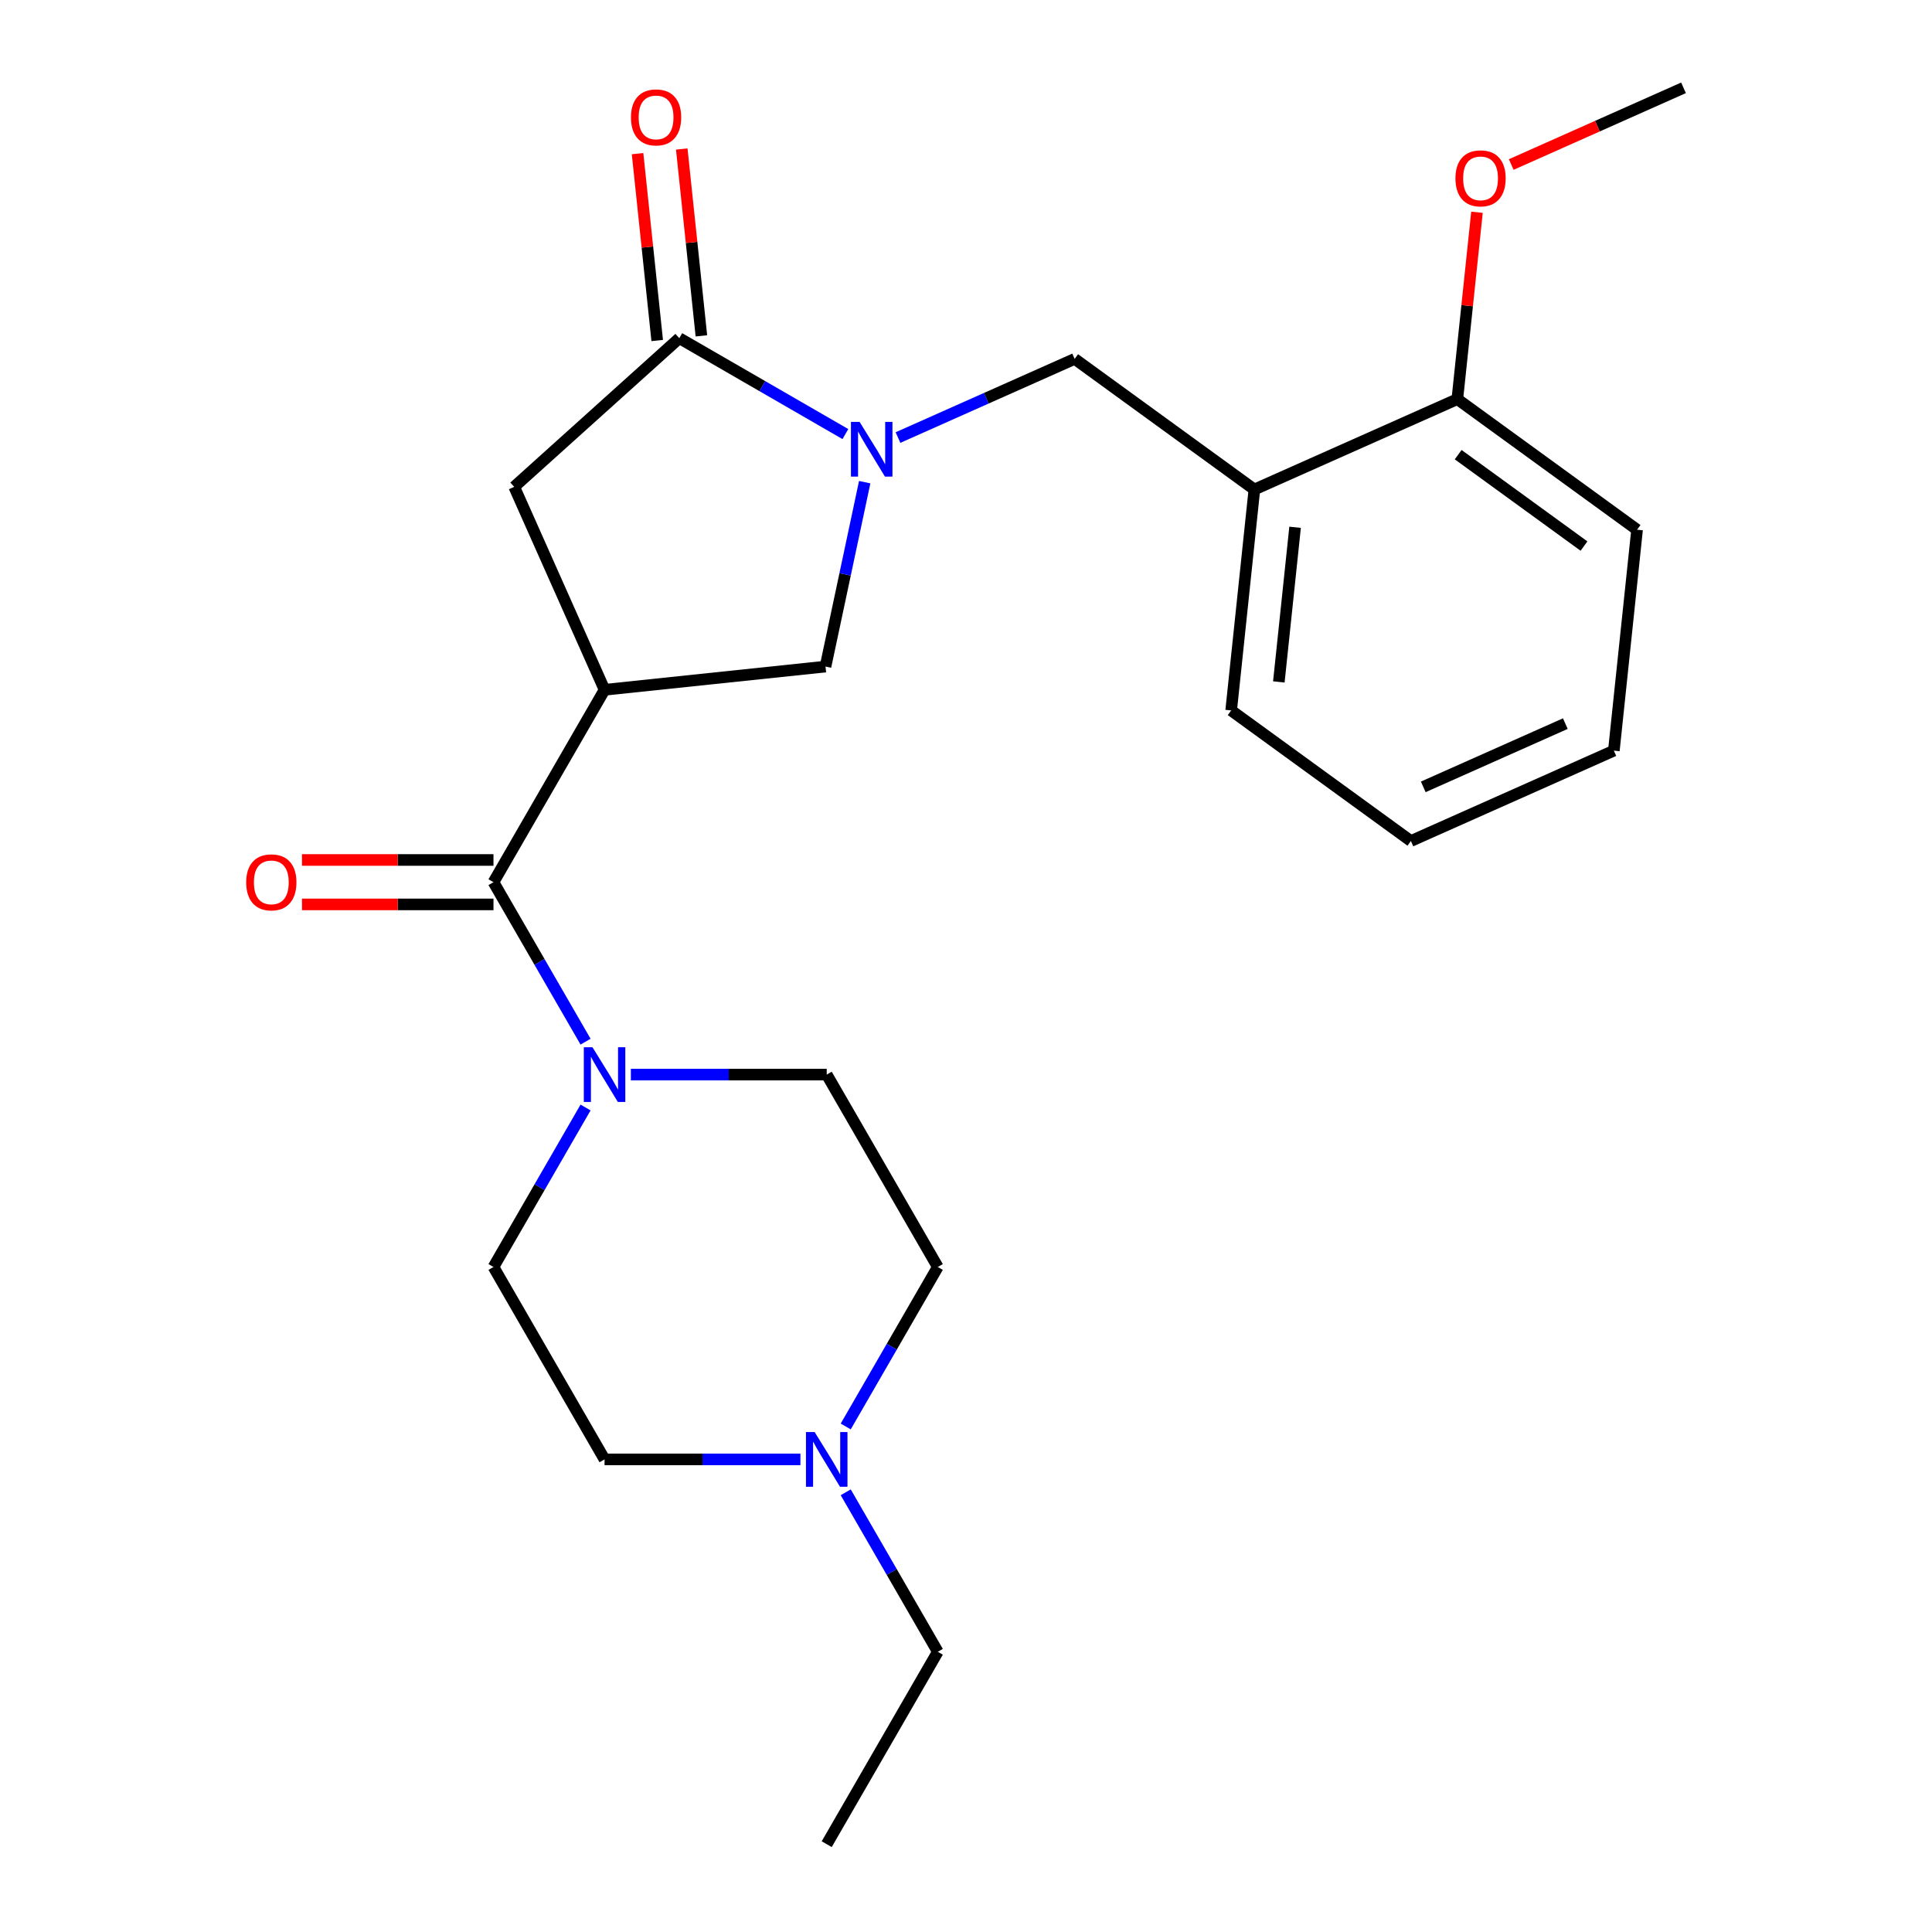 <?xml version='1.0' encoding='iso-8859-1'?>
<svg version='1.1' baseProfile='full'
              xmlns='http://www.w3.org/2000/svg'
                      xmlns:rdkit='http://www.rdkit.org/xml'
                      xmlns:xlink='http://www.w3.org/1999/xlink'
                  xml:space='preserve'
width='1000px' height='1000px' viewBox='0 0 1000 1000'>
<!-- END OF HEADER -->
<rect style='opacity:1.0;fill:#FFFFFF;stroke:none' width='1000' height='1000' x='0' y='0'> </rect>
<path class='bond-0' d='M 485.405,655.791 L 461.575,697.066' style='fill:none;fill-rule:evenodd;stroke:#000000;stroke-width:6px;stroke-linecap:butt;stroke-linejoin:miter;stroke-opacity:1' />
<path class='bond-0' d='M 461.575,697.066 L 437.745,738.341' style='fill:none;fill-rule:evenodd;stroke:#0000FF;stroke-width:6px;stroke-linecap:butt;stroke-linejoin:miter;stroke-opacity:1' />
<path class='bond-1' d='M 485.405,655.791 L 427.91,556.206' style='fill:none;fill-rule:evenodd;stroke:#000000;stroke-width:6px;stroke-linecap:butt;stroke-linejoin:miter;stroke-opacity:1' />
<path class='bond-2' d='M 255.424,456.621 L 279.254,497.896' style='fill:none;fill-rule:evenodd;stroke:#000000;stroke-width:6px;stroke-linecap:butt;stroke-linejoin:miter;stroke-opacity:1' />
<path class='bond-2' d='M 279.254,497.896 L 303.084,539.171' style='fill:none;fill-rule:evenodd;stroke:#0000FF;stroke-width:6px;stroke-linecap:butt;stroke-linejoin:miter;stroke-opacity:1' />
<path class='bond-3' d='M 255.424,445.122 L 205.866,445.122' style='fill:none;fill-rule:evenodd;stroke:#000000;stroke-width:6px;stroke-linecap:butt;stroke-linejoin:miter;stroke-opacity:1' />
<path class='bond-3' d='M 205.866,445.122 L 156.308,445.122' style='fill:none;fill-rule:evenodd;stroke:#FF0000;stroke-width:6px;stroke-linecap:butt;stroke-linejoin:miter;stroke-opacity:1' />
<path class='bond-3' d='M 255.424,468.12 L 205.866,468.12' style='fill:none;fill-rule:evenodd;stroke:#000000;stroke-width:6px;stroke-linecap:butt;stroke-linejoin:miter;stroke-opacity:1' />
<path class='bond-3' d='M 205.866,468.12 L 156.308,468.12' style='fill:none;fill-rule:evenodd;stroke:#FF0000;stroke-width:6px;stroke-linecap:butt;stroke-linejoin:miter;stroke-opacity:1' />
<path class='bond-4' d='M 255.424,456.621 L 312.919,357.036' style='fill:none;fill-rule:evenodd;stroke:#000000;stroke-width:6px;stroke-linecap:butt;stroke-linejoin:miter;stroke-opacity:1' />
<path class='bond-5' d='M 303.084,573.241 L 279.254,614.516' style='fill:none;fill-rule:evenodd;stroke:#0000FF;stroke-width:6px;stroke-linecap:butt;stroke-linejoin:miter;stroke-opacity:1' />
<path class='bond-5' d='M 279.254,614.516 L 255.424,655.791' style='fill:none;fill-rule:evenodd;stroke:#000000;stroke-width:6px;stroke-linecap:butt;stroke-linejoin:miter;stroke-opacity:1' />
<path class='bond-6' d='M 326.534,556.206 L 377.222,556.206' style='fill:none;fill-rule:evenodd;stroke:#0000FF;stroke-width:6px;stroke-linecap:butt;stroke-linejoin:miter;stroke-opacity:1' />
<path class='bond-6' d='M 377.222,556.206 L 427.91,556.206' style='fill:none;fill-rule:evenodd;stroke:#000000;stroke-width:6px;stroke-linecap:butt;stroke-linejoin:miter;stroke-opacity:1' />
<path class='bond-7' d='M 414.295,755.376 L 363.607,755.376' style='fill:none;fill-rule:evenodd;stroke:#0000FF;stroke-width:6px;stroke-linecap:butt;stroke-linejoin:miter;stroke-opacity:1' />
<path class='bond-7' d='M 363.607,755.376 L 312.919,755.376' style='fill:none;fill-rule:evenodd;stroke:#000000;stroke-width:6px;stroke-linecap:butt;stroke-linejoin:miter;stroke-opacity:1' />
<path class='bond-8' d='M 437.745,772.41 L 461.575,813.685' style='fill:none;fill-rule:evenodd;stroke:#0000FF;stroke-width:6px;stroke-linecap:butt;stroke-linejoin:miter;stroke-opacity:1' />
<path class='bond-8' d='M 461.575,813.685 L 485.405,854.961' style='fill:none;fill-rule:evenodd;stroke:#000000;stroke-width:6px;stroke-linecap:butt;stroke-linejoin:miter;stroke-opacity:1' />
<path class='bond-9' d='M 312.919,357.036 L 266.148,251.987' style='fill:none;fill-rule:evenodd;stroke:#000000;stroke-width:6px;stroke-linecap:butt;stroke-linejoin:miter;stroke-opacity:1' />
<path class='bond-10' d='M 312.919,357.036 L 427.28,345.016' style='fill:none;fill-rule:evenodd;stroke:#000000;stroke-width:6px;stroke-linecap:butt;stroke-linejoin:miter;stroke-opacity:1' />
<path class='bond-11' d='M 266.148,251.987 L 351.603,175.043' style='fill:none;fill-rule:evenodd;stroke:#000000;stroke-width:6px;stroke-linecap:butt;stroke-linejoin:miter;stroke-opacity:1' />
<path class='bond-12' d='M 363.039,173.841 L 357.956,125.478' style='fill:none;fill-rule:evenodd;stroke:#000000;stroke-width:6px;stroke-linecap:butt;stroke-linejoin:miter;stroke-opacity:1' />
<path class='bond-12' d='M 357.956,125.478 L 352.873,77.115' style='fill:none;fill-rule:evenodd;stroke:#FF0000;stroke-width:6px;stroke-linecap:butt;stroke-linejoin:miter;stroke-opacity:1' />
<path class='bond-12' d='M 340.167,176.245 L 335.084,127.882' style='fill:none;fill-rule:evenodd;stroke:#000000;stroke-width:6px;stroke-linecap:butt;stroke-linejoin:miter;stroke-opacity:1' />
<path class='bond-12' d='M 335.084,127.882 L 330.001,79.519' style='fill:none;fill-rule:evenodd;stroke:#FF0000;stroke-width:6px;stroke-linecap:butt;stroke-linejoin:miter;stroke-opacity:1' />
<path class='bond-13' d='M 351.603,175.043 L 394.588,199.86' style='fill:none;fill-rule:evenodd;stroke:#000000;stroke-width:6px;stroke-linecap:butt;stroke-linejoin:miter;stroke-opacity:1' />
<path class='bond-13' d='M 394.588,199.86 L 437.573,224.678' style='fill:none;fill-rule:evenodd;stroke:#0000FF;stroke-width:6px;stroke-linecap:butt;stroke-linejoin:miter;stroke-opacity:1' />
<path class='bond-14' d='M 427.28,345.016 L 437.424,297.295' style='fill:none;fill-rule:evenodd;stroke:#000000;stroke-width:6px;stroke-linecap:butt;stroke-linejoin:miter;stroke-opacity:1' />
<path class='bond-14' d='M 437.424,297.295 L 447.567,249.573' style='fill:none;fill-rule:evenodd;stroke:#0000FF;stroke-width:6px;stroke-linecap:butt;stroke-linejoin:miter;stroke-opacity:1' />
<path class='bond-15' d='M 464.803,226.477 L 510.52,206.122' style='fill:none;fill-rule:evenodd;stroke:#0000FF;stroke-width:6px;stroke-linecap:butt;stroke-linejoin:miter;stroke-opacity:1' />
<path class='bond-15' d='M 510.52,206.122 L 556.237,185.767' style='fill:none;fill-rule:evenodd;stroke:#000000;stroke-width:6px;stroke-linecap:butt;stroke-linejoin:miter;stroke-opacity:1' />
<path class='bond-16' d='M 556.237,185.767 L 649.267,253.357' style='fill:none;fill-rule:evenodd;stroke:#000000;stroke-width:6px;stroke-linecap:butt;stroke-linejoin:miter;stroke-opacity:1' />
<path class='bond-17' d='M 649.267,253.357 L 637.247,367.718' style='fill:none;fill-rule:evenodd;stroke:#000000;stroke-width:6px;stroke-linecap:butt;stroke-linejoin:miter;stroke-opacity:1' />
<path class='bond-17' d='M 670.336,272.915 L 661.922,352.968' style='fill:none;fill-rule:evenodd;stroke:#000000;stroke-width:6px;stroke-linecap:butt;stroke-linejoin:miter;stroke-opacity:1' />
<path class='bond-18' d='M 649.267,253.357 L 754.316,206.586' style='fill:none;fill-rule:evenodd;stroke:#000000;stroke-width:6px;stroke-linecap:butt;stroke-linejoin:miter;stroke-opacity:1' />
<path class='bond-19' d='M 835.326,388.537 L 730.276,435.308' style='fill:none;fill-rule:evenodd;stroke:#000000;stroke-width:6px;stroke-linecap:butt;stroke-linejoin:miter;stroke-opacity:1' />
<path class='bond-19' d='M 810.214,374.543 L 736.68,407.282' style='fill:none;fill-rule:evenodd;stroke:#000000;stroke-width:6px;stroke-linecap:butt;stroke-linejoin:miter;stroke-opacity:1' />
<path class='bond-20' d='M 835.326,388.537 L 847.345,274.176' style='fill:none;fill-rule:evenodd;stroke:#000000;stroke-width:6px;stroke-linecap:butt;stroke-linejoin:miter;stroke-opacity:1' />
<path class='bond-21' d='M 730.276,435.308 L 637.247,367.718' style='fill:none;fill-rule:evenodd;stroke:#000000;stroke-width:6px;stroke-linecap:butt;stroke-linejoin:miter;stroke-opacity:1' />
<path class='bond-22' d='M 754.316,206.586 L 847.345,274.176' style='fill:none;fill-rule:evenodd;stroke:#000000;stroke-width:6px;stroke-linecap:butt;stroke-linejoin:miter;stroke-opacity:1' />
<path class='bond-22' d='M 754.752,235.331 L 819.873,282.644' style='fill:none;fill-rule:evenodd;stroke:#000000;stroke-width:6px;stroke-linecap:butt;stroke-linejoin:miter;stroke-opacity:1' />
<path class='bond-23' d='M 754.316,206.586 L 759.399,158.223' style='fill:none;fill-rule:evenodd;stroke:#000000;stroke-width:6px;stroke-linecap:butt;stroke-linejoin:miter;stroke-opacity:1' />
<path class='bond-23' d='M 759.399,158.223 L 764.482,109.86' style='fill:none;fill-rule:evenodd;stroke:#FF0000;stroke-width:6px;stroke-linecap:butt;stroke-linejoin:miter;stroke-opacity:1' />
<path class='bond-24' d='M 871.385,45.455 L 826.798,65.306' style='fill:none;fill-rule:evenodd;stroke:#000000;stroke-width:6px;stroke-linecap:butt;stroke-linejoin:miter;stroke-opacity:1' />
<path class='bond-24' d='M 826.798,65.306 L 782.211,85.158' style='fill:none;fill-rule:evenodd;stroke:#FF0000;stroke-width:6px;stroke-linecap:butt;stroke-linejoin:miter;stroke-opacity:1' />
<path class='bond-25' d='M 312.919,755.376 L 255.424,655.791' style='fill:none;fill-rule:evenodd;stroke:#000000;stroke-width:6px;stroke-linecap:butt;stroke-linejoin:miter;stroke-opacity:1' />
<path class='bond-26' d='M 485.405,854.961 L 427.91,954.545' style='fill:none;fill-rule:evenodd;stroke:#000000;stroke-width:6px;stroke-linecap:butt;stroke-linejoin:miter;stroke-opacity:1' />
<path  class='atom-2' d='M 306.659 542.046
L 315.939 557.046
Q 316.859 558.526, 318.339 561.206
Q 319.819 563.886, 319.899 564.046
L 319.899 542.046
L 323.659 542.046
L 323.659 570.366
L 319.779 570.366
L 309.819 553.966
Q 308.659 552.046, 307.419 549.846
Q 306.219 547.646, 305.859 546.966
L 305.859 570.366
L 302.179 570.366
L 302.179 542.046
L 306.659 542.046
' fill='#0000FF'/>
<path  class='atom-3' d='M 127.433 456.701
Q 127.433 449.901, 130.793 446.101
Q 134.153 442.301, 140.433 442.301
Q 146.713 442.301, 150.073 446.101
Q 153.433 449.901, 153.433 456.701
Q 153.433 463.581, 150.033 467.501
Q 146.633 471.381, 140.433 471.381
Q 134.193 471.381, 130.793 467.501
Q 127.433 463.621, 127.433 456.701
M 140.433 468.181
Q 144.753 468.181, 147.073 465.301
Q 149.433 462.381, 149.433 456.701
Q 149.433 451.141, 147.073 448.341
Q 144.753 445.501, 140.433 445.501
Q 136.113 445.501, 133.753 448.301
Q 131.433 451.101, 131.433 456.701
Q 131.433 462.421, 133.753 465.301
Q 136.113 468.181, 140.433 468.181
' fill='#FF0000'/>
<path  class='atom-4' d='M 421.65 741.216
L 430.93 756.216
Q 431.85 757.696, 433.33 760.376
Q 434.81 763.056, 434.89 763.216
L 434.89 741.216
L 438.65 741.216
L 438.65 769.536
L 434.77 769.536
L 424.81 753.136
Q 423.65 751.216, 422.41 749.016
Q 421.21 746.816, 420.85 746.136
L 420.85 769.536
L 417.17 769.536
L 417.17 741.216
L 421.65 741.216
' fill='#0000FF'/>
<path  class='atom-8' d='M 326.583 60.762
Q 326.583 53.962, 329.943 50.162
Q 333.303 46.362, 339.583 46.362
Q 345.863 46.362, 349.223 50.162
Q 352.583 53.962, 352.583 60.762
Q 352.583 67.642, 349.183 71.562
Q 345.783 75.442, 339.583 75.442
Q 333.343 75.442, 329.943 71.562
Q 326.583 67.682, 326.583 60.762
M 339.583 72.242
Q 343.903 72.242, 346.223 69.362
Q 348.583 66.442, 348.583 60.762
Q 348.583 55.202, 346.223 52.402
Q 343.903 49.562, 339.583 49.562
Q 335.263 49.562, 332.903 52.362
Q 330.583 55.162, 330.583 60.762
Q 330.583 66.482, 332.903 69.362
Q 335.263 72.242, 339.583 72.242
' fill='#FF0000'/>
<path  class='atom-10' d='M 444.928 218.378
L 454.208 233.378
Q 455.128 234.858, 456.608 237.538
Q 458.088 240.218, 458.168 240.378
L 458.168 218.378
L 461.928 218.378
L 461.928 246.698
L 458.048 246.698
L 448.088 230.298
Q 446.928 228.378, 445.688 226.178
Q 444.488 223.978, 444.128 223.298
L 444.128 246.698
L 440.448 246.698
L 440.448 218.378
L 444.928 218.378
' fill='#0000FF'/>
<path  class='atom-19' d='M 753.336 92.305
Q 753.336 85.505, 756.696 81.706
Q 760.056 77.906, 766.336 77.906
Q 772.616 77.906, 775.976 81.706
Q 779.336 85.505, 779.336 92.305
Q 779.336 99.186, 775.936 103.105
Q 772.536 106.985, 766.336 106.985
Q 760.096 106.985, 756.696 103.105
Q 753.336 99.225, 753.336 92.305
M 766.336 103.785
Q 770.656 103.785, 772.976 100.905
Q 775.336 97.986, 775.336 92.305
Q 775.336 86.746, 772.976 83.945
Q 770.656 81.106, 766.336 81.106
Q 762.016 81.106, 759.656 83.906
Q 757.336 86.706, 757.336 92.305
Q 757.336 98.025, 759.656 100.905
Q 762.016 103.785, 766.336 103.785
' fill='#FF0000'/>
</svg>
